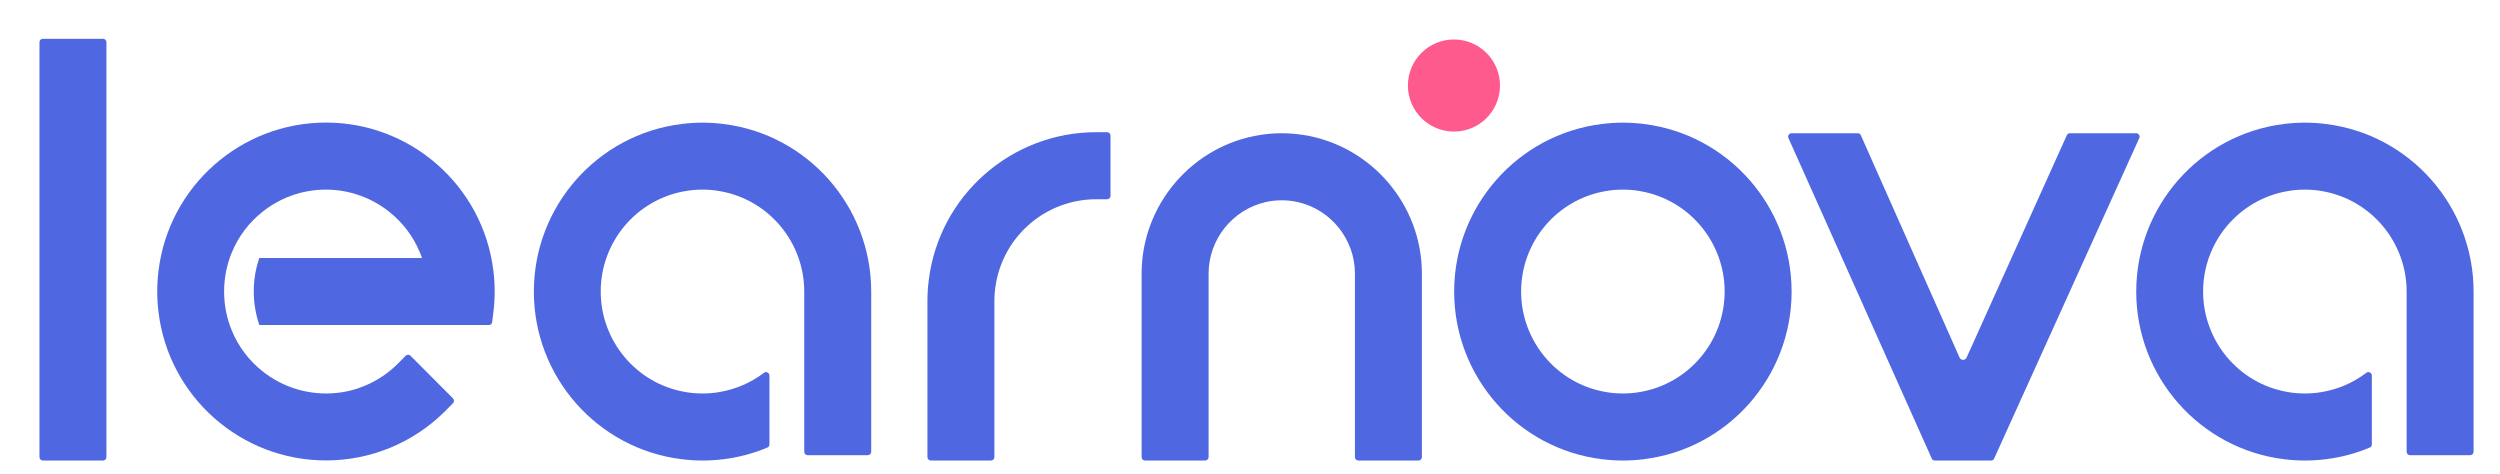 <svg width="190" height="36" viewBox="0 0 190 36" fill="none" xmlns="http://www.w3.org/2000/svg">
<g clip-path="url(#clip0)">
<path fill-rule="evenodd" clip-rule="evenodd" d="M148.926 27.17L141.424 10.28C141.378 10.18 141.298 10.127 141.192 10.127H136.162C136.069 10.127 135.996 10.167 135.943 10.247C135.89 10.326 135.883 10.406 135.923 10.493L146.813 34.847C146.859 34.947 146.939 35 147.045 35H151.324C151.431 35 151.517 34.947 151.557 34.847L162.586 10.493C162.626 10.406 162.619 10.326 162.566 10.247C162.513 10.167 162.44 10.127 162.347 10.127H157.311C157.204 10.127 157.118 10.18 157.078 10.28L149.464 27.17C149.417 27.283 149.311 27.35 149.191 27.35C149.079 27.35 148.972 27.283 148.926 27.17Z" fill="#4F67E1"/>
<path fill-rule="evenodd" clip-rule="evenodd" d="M70.485 34.741C70.485 34.88 70.598 35 70.744 35H75.315C75.455 35 75.574 34.887 75.574 34.741V23.139C75.574 23.052 75.574 22.973 75.574 22.886C75.574 22.46 75.608 22.028 75.681 21.609C76.299 17.877 79.534 15.143 83.308 15.143H84.139C84.278 15.143 84.398 15.03 84.398 14.883V10.307C84.398 10.167 84.285 10.047 84.139 10.047H83.308C76.85 10.047 71.375 14.87 70.585 21.296C70.518 21.822 70.485 22.354 70.485 22.886C70.485 22.966 70.485 23.046 70.485 23.126V34.741Z" fill="#4F67E1"/>
<path fill-rule="evenodd" clip-rule="evenodd" d="M121.751 9.422C115.333 10.213 110.516 15.695 110.516 22.161C110.516 28.627 115.333 34.109 121.751 34.9C122.276 34.967 122.807 35 123.339 35C123.87 35 124.402 34.967 124.927 34.9C131.345 34.109 136.162 28.627 136.162 22.161C136.162 15.695 131.345 10.213 124.927 9.422C124.402 9.355 123.87 9.322 123.339 9.322C122.807 9.322 122.276 9.355 121.751 9.422ZM124.714 14.537C128.395 15.196 131.073 18.422 131.073 22.161C131.073 25.939 128.342 29.179 124.615 29.798C124.196 29.871 123.764 29.904 123.339 29.904C122.914 29.904 122.482 29.871 122.063 29.798L121.957 29.778C118.283 29.119 115.605 25.893 115.605 22.154C115.605 18.376 118.336 15.136 122.063 14.518C122.482 14.444 122.914 14.411 123.339 14.411C123.764 14.411 124.196 14.444 124.615 14.518L124.714 14.537Z" fill="#4F67E1"/>
<path fill-rule="evenodd" clip-rule="evenodd" d="M98.63 15.356C101.154 15.928 102.975 18.196 102.975 20.791V34.74C102.975 34.88 103.088 35 103.234 35H107.805C107.945 35 108.064 34.887 108.064 34.74V20.791C108.064 15.549 104.204 11.052 99.035 10.253C98.497 10.174 97.959 10.127 97.414 10.127C96.869 10.127 96.331 10.167 95.793 10.253C90.617 11.052 86.763 15.555 86.763 20.791V34.74C86.763 34.88 86.876 35 87.022 35H91.594C91.733 35 91.853 34.887 91.853 34.74V20.791C91.853 18.196 93.673 15.928 96.198 15.356C96.597 15.262 97.002 15.223 97.414 15.223C97.826 15.223 98.231 15.269 98.63 15.356Z" fill="#4F67E1"/>
<path fill-rule="evenodd" clip-rule="evenodd" d="M3.259 2.949C3.113 2.949 3 3.062 3 3.209V34.74C3 34.88 3.113 35 3.259 35H7.83C7.97 35 8.089 34.887 8.089 34.74V3.209C8.089 3.069 7.976 2.949 7.83 2.949H3.259V2.949Z" fill="#4F67E1"/>
<path fill-rule="evenodd" clip-rule="evenodd" d="M173.589 9.422C167.171 10.213 162.354 15.695 162.354 22.161C162.354 28.627 167.171 34.109 173.589 34.9C174.114 34.967 174.645 35 175.177 35C175.708 35 176.24 34.967 176.765 34.9C177.914 34.761 179.037 34.461 180.1 34.015C180.2 33.975 180.26 33.889 180.26 33.776V28.541C180.26 28.434 180.206 28.354 180.113 28.308C180.02 28.261 179.927 28.268 179.841 28.334C178.844 29.093 177.682 29.592 176.446 29.798C176.027 29.871 175.595 29.904 175.17 29.904C174.745 29.904 174.313 29.871 173.894 29.798L173.788 29.778C170.114 29.119 167.436 25.893 167.436 22.154C167.436 18.376 170.167 15.136 173.894 14.518C174.313 14.444 174.745 14.411 175.17 14.411C175.595 14.411 176.027 14.444 176.446 14.518L176.545 14.537C180.226 15.196 182.904 18.422 182.904 22.161V34.335C182.904 34.474 183.017 34.594 183.163 34.594H187.734C187.874 34.594 187.993 34.481 187.993 34.335V22.161C187.993 15.695 183.176 10.213 176.758 9.422C176.233 9.355 175.702 9.322 175.17 9.322C174.645 9.322 174.114 9.355 173.589 9.422Z" fill="#4F67E1"/>
<path fill-rule="evenodd" clip-rule="evenodd" d="M51.807 9.422C45.389 10.213 40.572 15.695 40.572 22.161C40.572 28.627 45.389 34.109 51.807 34.9C52.332 34.967 52.864 35 53.395 35C53.927 35 54.459 34.967 54.983 34.9C56.133 34.761 57.256 34.461 58.319 34.015C58.419 33.975 58.478 33.889 58.478 33.776V28.541C58.478 28.434 58.425 28.354 58.332 28.308C58.239 28.261 58.146 28.268 58.06 28.334C57.063 29.093 55.9 29.592 54.664 29.798C54.246 29.871 53.814 29.904 53.389 29.904C52.964 29.904 52.532 29.871 52.113 29.798L52.007 29.778C48.333 29.119 45.655 25.893 45.655 22.154C45.655 18.376 48.386 15.136 52.113 14.518C52.532 14.444 52.964 14.411 53.389 14.411C53.814 14.411 54.246 14.444 54.664 14.518L54.764 14.537C58.445 15.196 61.123 18.422 61.123 22.161V34.335C61.123 34.474 61.236 34.594 61.382 34.594H65.953C66.093 34.594 66.212 34.481 66.212 34.335V22.161C66.212 15.695 61.395 10.213 54.977 9.422C54.452 9.355 53.92 9.322 53.389 9.322C52.864 9.322 52.339 9.355 51.807 9.422Z" fill="#4F67E1"/>
<path fill-rule="evenodd" clip-rule="evenodd" d="M30.241 27.636C29.397 28.481 28.387 29.106 27.291 29.485C27.265 29.492 27.245 29.499 27.218 29.512C26.447 29.771 25.623 29.904 24.773 29.904C22.986 29.904 21.298 29.286 19.949 28.215C18.939 27.416 18.129 26.359 17.617 25.121C17.61 25.108 17.61 25.101 17.604 25.088C17.232 24.183 17.032 23.192 17.032 22.154C17.032 21.117 17.238 20.125 17.604 19.221C17.604 19.214 17.61 19.201 17.617 19.194C18.122 17.963 18.926 16.912 19.929 16.114C21.252 15.05 22.939 14.411 24.766 14.411C26.56 14.411 28.261 15.036 29.603 16.114C30.6 16.912 31.41 17.963 31.915 19.194C31.922 19.201 31.922 19.214 31.929 19.221C31.982 19.347 32.028 19.474 32.075 19.607H25.896H20.149H20.142H19.71C19.431 20.405 19.285 21.263 19.285 22.154C19.285 23.046 19.438 23.904 19.71 24.702H20.142H20.149H23.119H32.075H32.899H37.151C37.284 24.702 37.39 24.609 37.404 24.476L37.496 23.744C37.563 23.219 37.596 22.687 37.596 22.154C37.596 21.622 37.563 21.09 37.496 20.564C36.706 14.138 31.231 9.315 24.773 9.315C18.315 9.315 12.84 14.138 12.049 20.564C11.983 21.09 11.95 21.622 11.95 22.154C11.95 22.687 11.983 23.219 12.049 23.744C12.84 30.164 18.315 34.993 24.773 34.993C28.181 34.993 31.43 33.65 33.842 31.235L34.427 30.643C34.527 30.543 34.527 30.377 34.427 30.277L31.198 27.037C31.098 26.937 30.932 26.937 30.832 27.037L30.241 27.636Z" fill="#4F67E1"/>
</g>
<path fill-rule="evenodd" clip-rule="evenodd" d="M110.5 3C108.563 3 107 4.57 107 6.5C107 8.43 108.57 10 110.5 10C112.437 10 114 8.43 114 6.5C114 4.57 112.43 3 110.5 3Z" fill="#FF5A8D"/>
<defs>
<clipPath id="clip0">
<rect width="185" height="34" fill="white" transform="translate(3 1)"/>
</clipPath>
</defs>
</svg>
